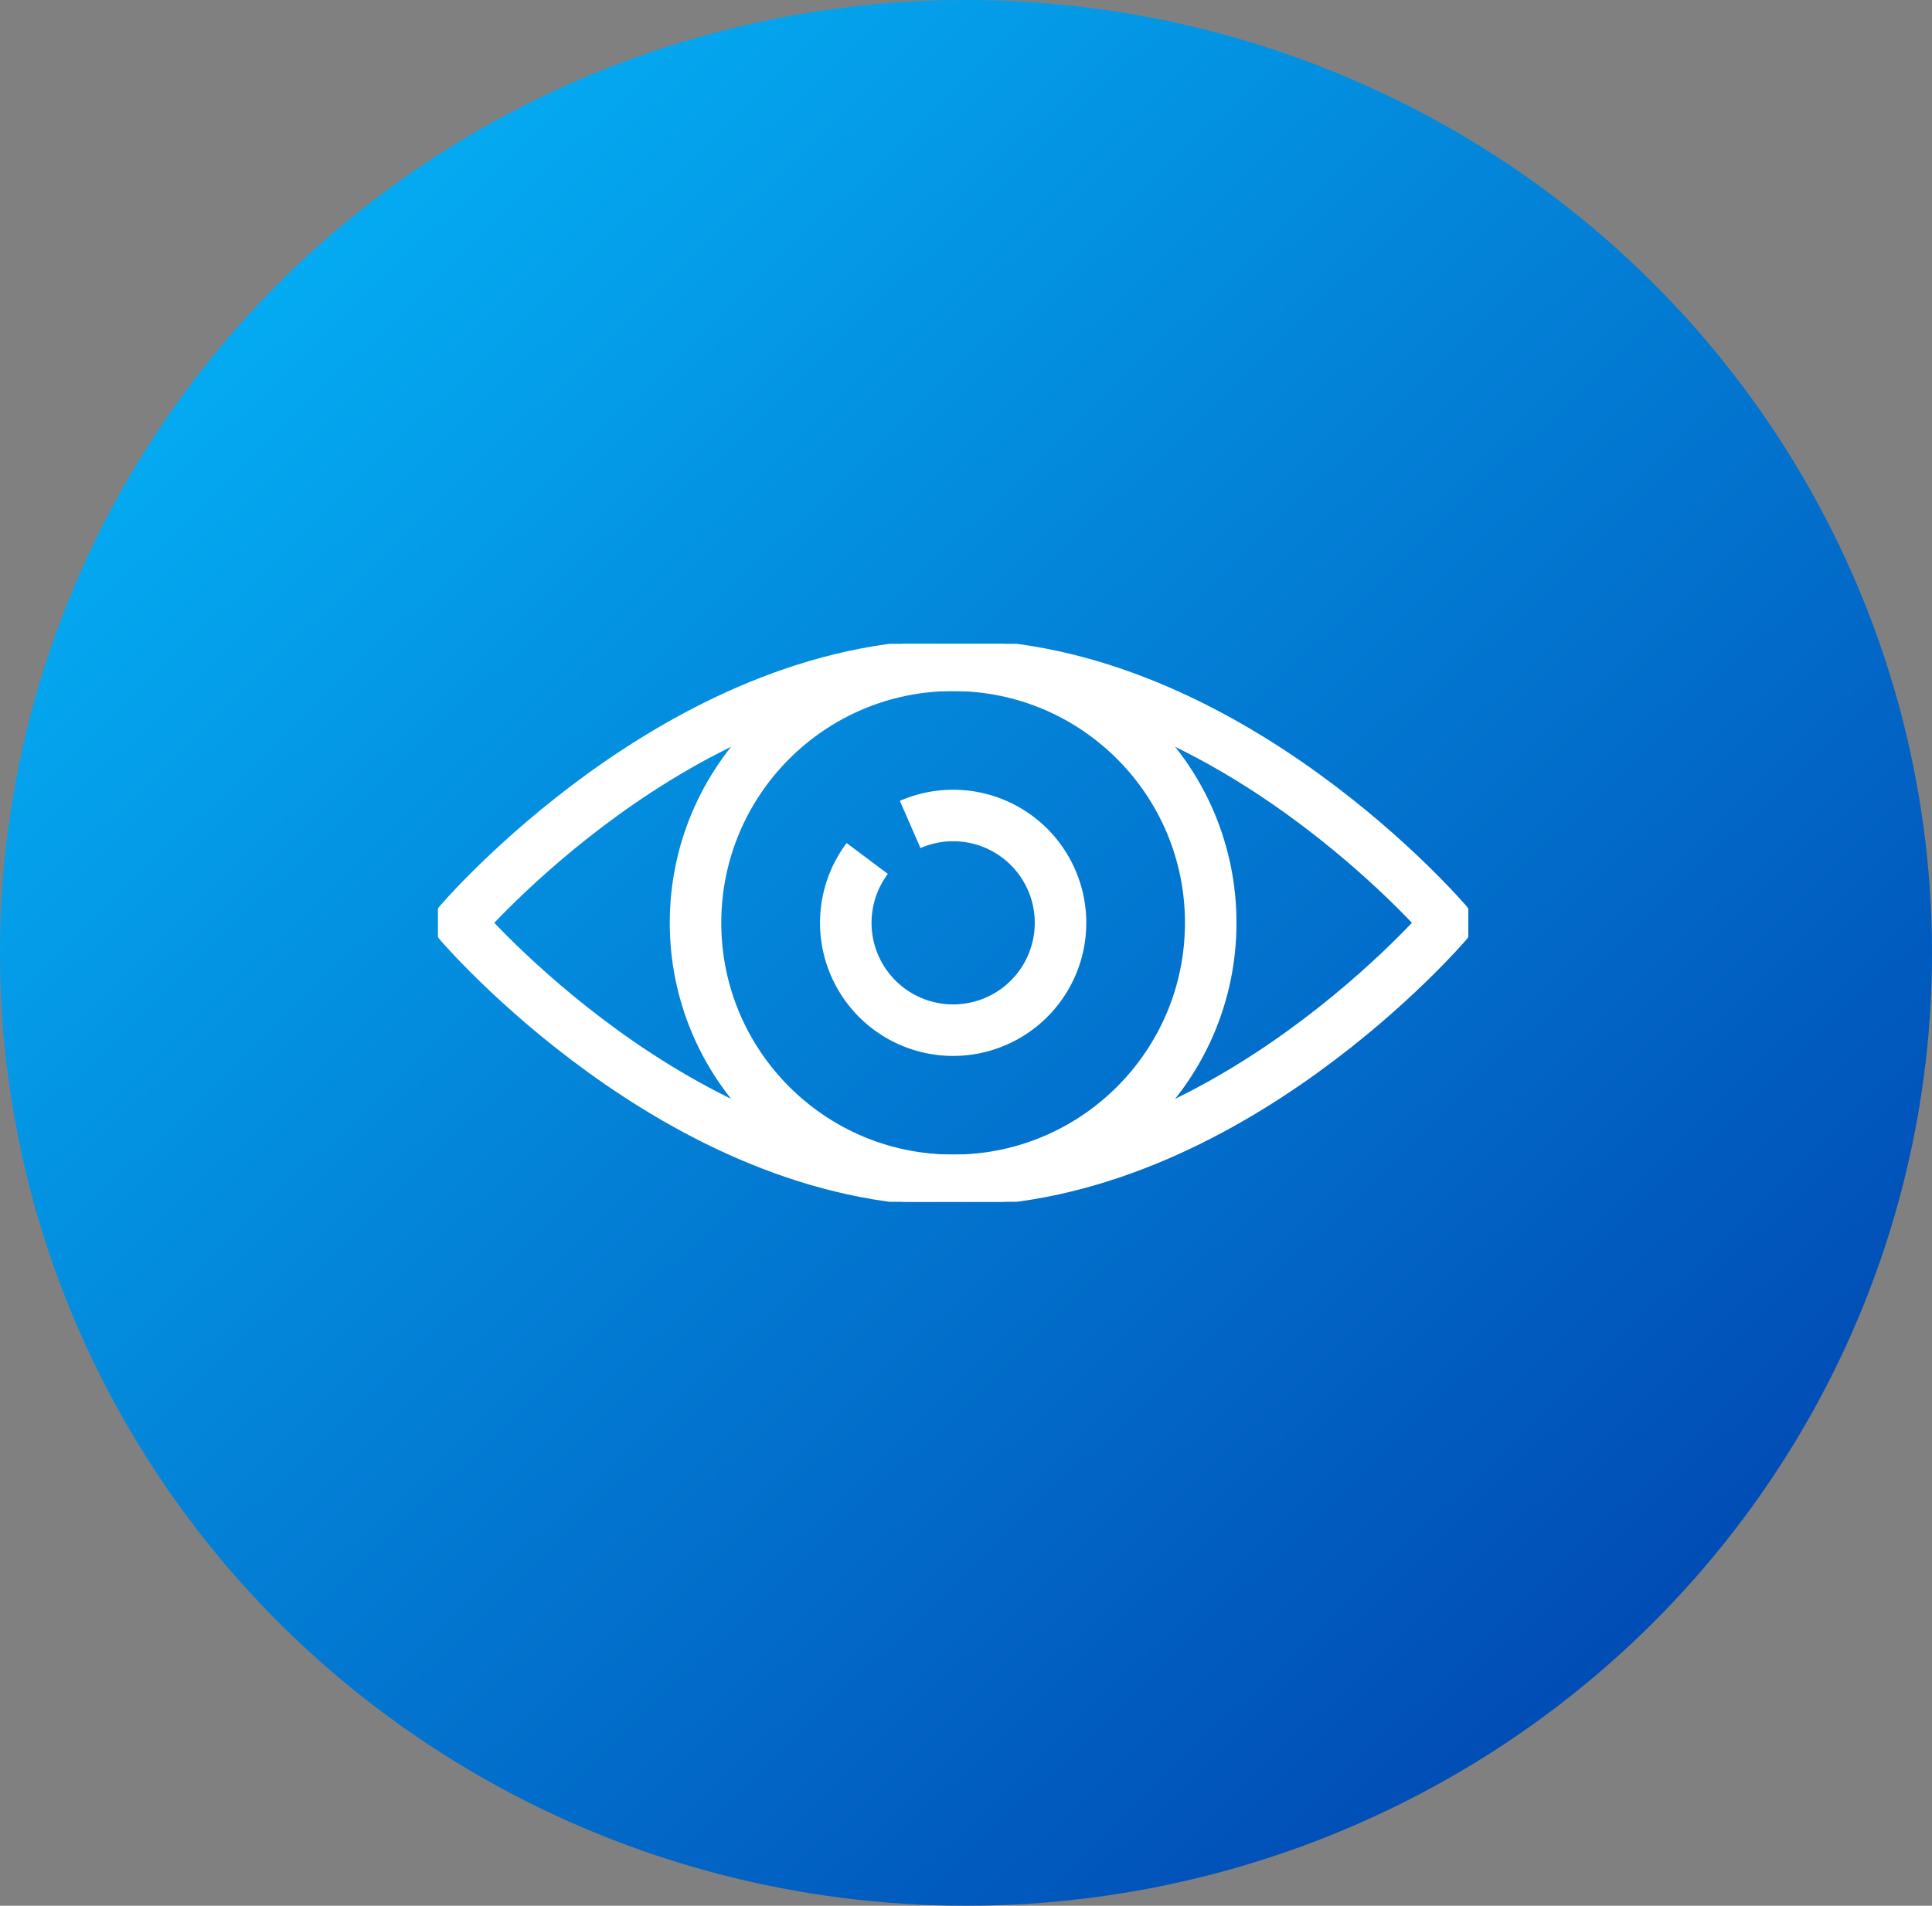 <svg xmlns="http://www.w3.org/2000/svg" xmlns:xlink="http://www.w3.org/1999/xlink" width="75" height="74" viewBox="0 0 75 74">
  <rect x="0" y="0" width="75" height="74" fill="#808080" stroke="none"/>
  <defs>
    <linearGradient id="linear-gradient" x2="1" y2="1" gradientUnits="objectBoundingBox">
      <stop offset="0" stop-color="#05befe"/>
      <stop offset="1" stop-color="#0039a9"/>
    </linearGradient>
    <clipPath id="clip-path">
      <rect id="Rectangle_25083" data-name="Rectangle 25083" width="40" height="21.667" fill="none" stroke="#fff" stroke-width="1"/>
    </clipPath>
  </defs>
  <g id="Group_32180" data-name="Group 32180" transform="translate(-874 -2984)">
    <ellipse id="Ellipse_45490" data-name="Ellipse 45490" cx="37.5" cy="37" rx="37.5" ry="37" transform="translate(874 2984)" fill="url(#linear-gradient)"/>
    <g id="Group_31940" data-name="Group 31940" transform="translate(891 3009)" clip-path="url(#clip-path)">
      <path id="Path_426736" data-name="Path 426736" d="M21.5,8.347a4.168,4.168,0,1,1-1.667,1.32" transform="translate(-3.167 -1.333)" fill="none" stroke="#fff" stroke-miterlimit="10" stroke-width="2"/>
      <circle id="Ellipse_45493" data-name="Ellipse 45493" cx="10" cy="10" r="10" transform="translate(10 0.833)" fill="none" stroke="#fff" stroke-linecap="round" stroke-miterlimit="10" stroke-width="2"/>
      <path id="Path_426737" data-name="Path 426737" d="M20.167,1C30.818,1,39.333,11,39.333,11S30.818,21,20.167,21,1,11,1,11,9.515,1,20.167,1Z" transform="translate(-0.167 -0.167)" fill="none" stroke="#fff" stroke-linecap="round" stroke-linejoin="round" stroke-width="2"/>
    </g>
  </g>
</svg>

